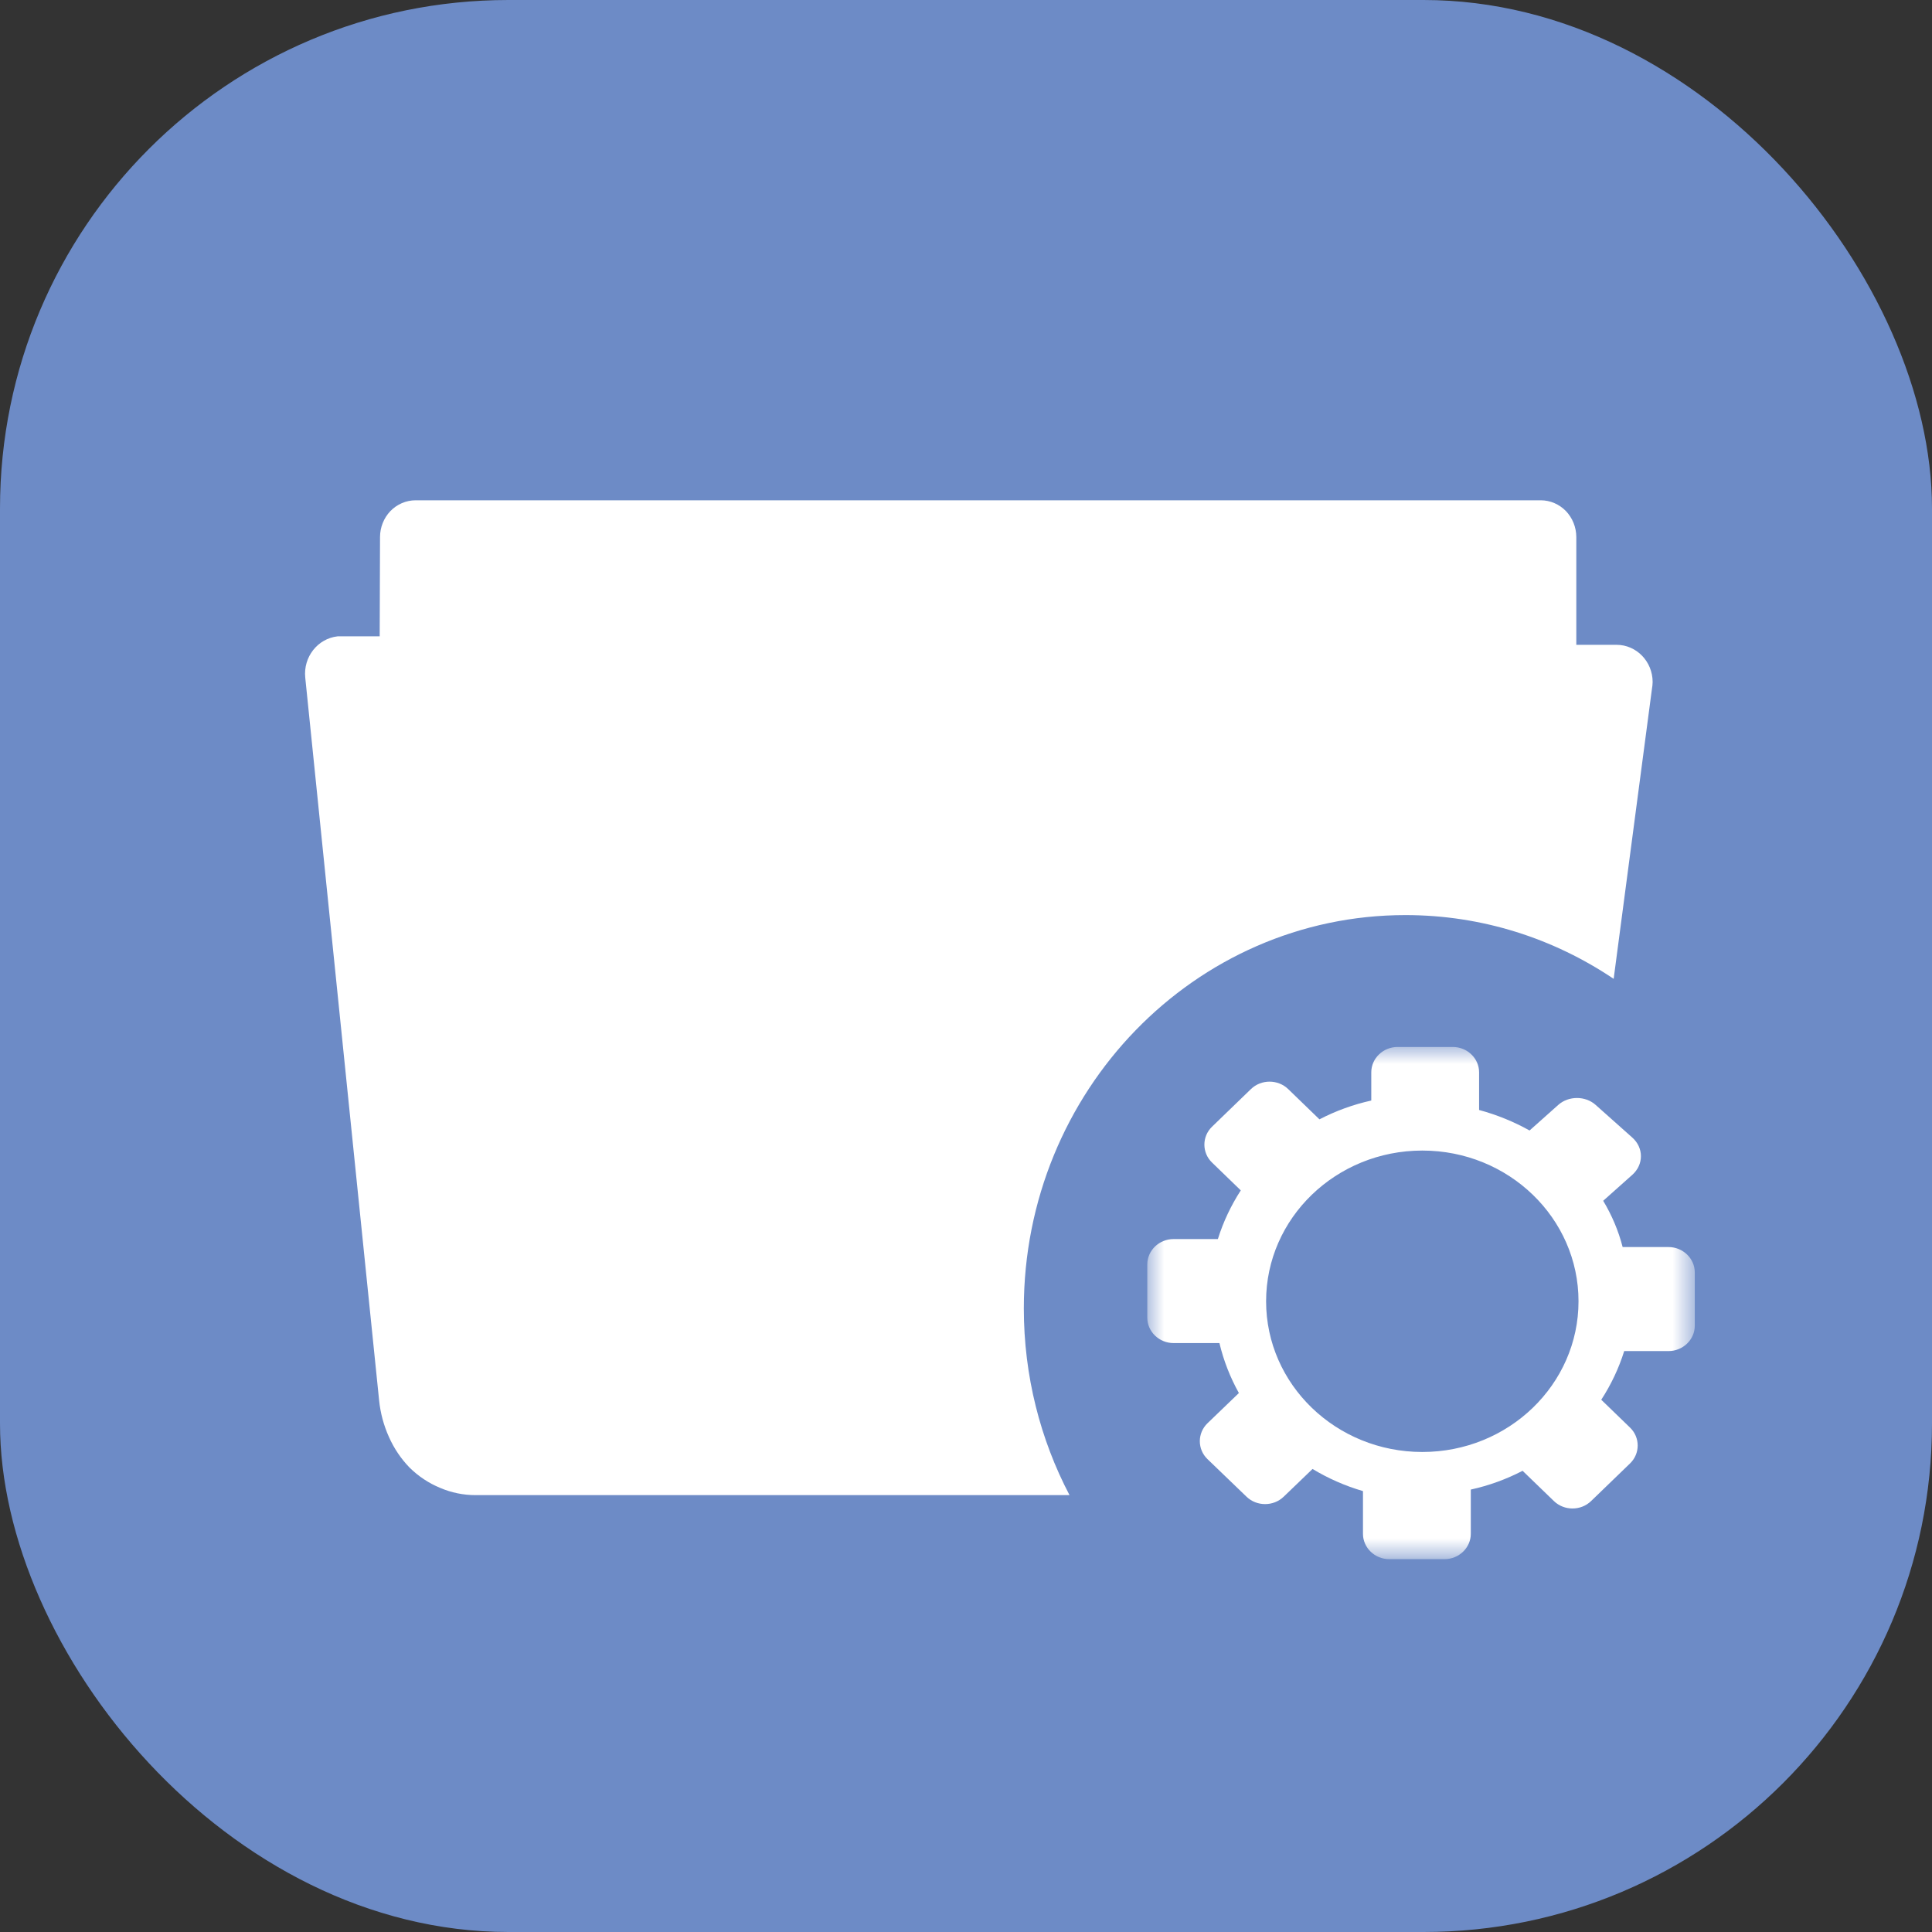 <?xml version="1.0" encoding="UTF-8"?>
<svg xmlns="http://www.w3.org/2000/svg" xmlns:xlink="http://www.w3.org/1999/xlink" width="57px" height="57px" viewBox="0 0 57 57" version="1.1">
  <rect x="0" y="0" width="57" height="57" fill="#333333" stroke="none"/>
  <title>doc-management-icon-new</title>
  <defs>
    <polygon id="path-1" points="0 0 16.152 0 16.152 15.111 0 15.111"></polygon>
    <polygon id="path-3" points="4.70129174e-05 0 39.758 0 39.758 32.111 4.70129174e-05 32.111"></polygon>
  </defs>
  <g id="doc-management-icon-new" stroke="none" stroke-width="1" fill="none" fill-rule="evenodd">
    <g id="Group-19">
      <g id="Group-Copy-2" fill="#6D8BC6">
        <rect id="Rectangle" x="0" y="0" width="57" height="57" rx="15"></rect>
      </g>
      <g id="Group-7-Copy" transform="translate(9, 12)">
        <g id="Group-3" transform="translate(24.849, 18.889)">
          <mask id="mask-2" fill="white">
            <use xlink:href="#path-1"></use>
          </mask>
          <g id="Clip-2"></g>
          <path d="M8.114,11.949 C5.569,11.949 3.505,9.958 3.505,7.503 C3.505,5.048 5.569,3.056 8.114,3.056 C10.659,3.056 12.722,5.048 12.722,7.503 C12.722,9.957 10.659,11.949 8.114,11.949 M15.376,5.903 L14.024,5.903 C13.9,5.421 13.705,4.962 13.45,4.538 L14.309,3.772 C14.648,3.47 14.648,2.975 14.309,2.673 L13.226,1.708 C12.924,1.438 12.429,1.438 12.126,1.708 L11.278,2.464 C10.818,2.207 10.318,2.002 9.789,1.859 L9.789,0.748 C9.789,0.337 9.44,0 9.014,0 L7.383,0 C6.956,0 6.608,0.337 6.608,0.748 L6.608,1.58 C6.068,1.7 5.555,1.888 5.079,2.135 L4.156,1.242 C3.854,0.95 3.36,0.95 3.058,1.242 L1.909,2.353 C1.609,2.644 1.609,3.119 1.909,3.409 L2.758,4.231 C2.471,4.674 2.242,5.156 2.082,5.667 L0.775,5.667 C0.349,5.667 0,6.003 0,6.415 L0,7.988 C0,8.399 0.349,8.736 0.775,8.736 L2.128,8.736 C2.252,9.257 2.447,9.752 2.702,10.21 L1.776,11.101 C1.474,11.393 1.474,11.869 1.776,12.16 L2.928,13.269 C3.229,13.559 3.722,13.559 4.023,13.269 L4.875,12.45 C5.334,12.727 5.833,12.948 6.363,13.103 L6.363,14.363 C6.363,14.775 6.712,15.111 7.138,15.111 L8.769,15.111 C9.195,15.111 9.544,14.775 9.544,14.363 L9.544,13.058 C10.084,12.939 10.597,12.751 11.072,12.504 L11.996,13.397 C12.298,13.689 12.792,13.689 13.093,13.397 L14.243,12.286 C14.543,11.995 14.543,11.52 14.242,11.229 L13.393,10.408 C13.681,9.965 13.91,9.483 14.07,8.972 L15.376,8.972 C15.803,8.972 16.152,8.636 16.152,8.224 L16.152,6.651 C16.152,6.239 15.803,5.903 15.376,5.903" id="Fill-1" fill="#FFFFFF" mask="url(#mask-2)"></path>
        </g>
        <g id="Group-6">
          <mask id="mask-4" fill="white">
            <use xlink:href="#path-3"></use>
          </mask>
          <g id="Clip-5"></g>
          <path d="M38.608,16.879 L39.736,8.335 C39.749,8.265 39.756,8.194 39.758,8.123 C39.758,7.516 39.281,7.024 38.692,7.024 L37.506,7.024 L37.506,3.844 C37.505,3.556 37.394,3.281 37.199,3.077 C37.002,2.875 36.737,2.761 36.459,2.76 L19.494,2.76 L4.402,2.76 L3.261,2.76 C2.981,2.761 2.713,2.876 2.515,3.081 C2.322,3.285 2.213,3.558 2.212,3.844 L2.202,6.774 L1.184,6.774 L0.961,6.774 C0.371,6.839 -0.057,7.386 0.006,7.994 L2.185,29.315 C2.223,29.689 2.321,30.054 2.475,30.395 C2.624,30.731 2.829,31.036 3.082,31.297 C3.343,31.555 3.65,31.759 3.986,31.897 C4.317,32.039 4.672,32.111 5.031,32.111 L22.554,32.111 C21.695,30.472 21.206,28.596 21.206,26.602 C21.206,20.194 26.247,14.998 32.466,14.998 C34.733,14.998 36.841,15.691 38.608,16.879 Z" id="Fill-4" fill="#FFFFFF"></path>
        </g>
      </g>
    </g>
  </g>
</svg>
